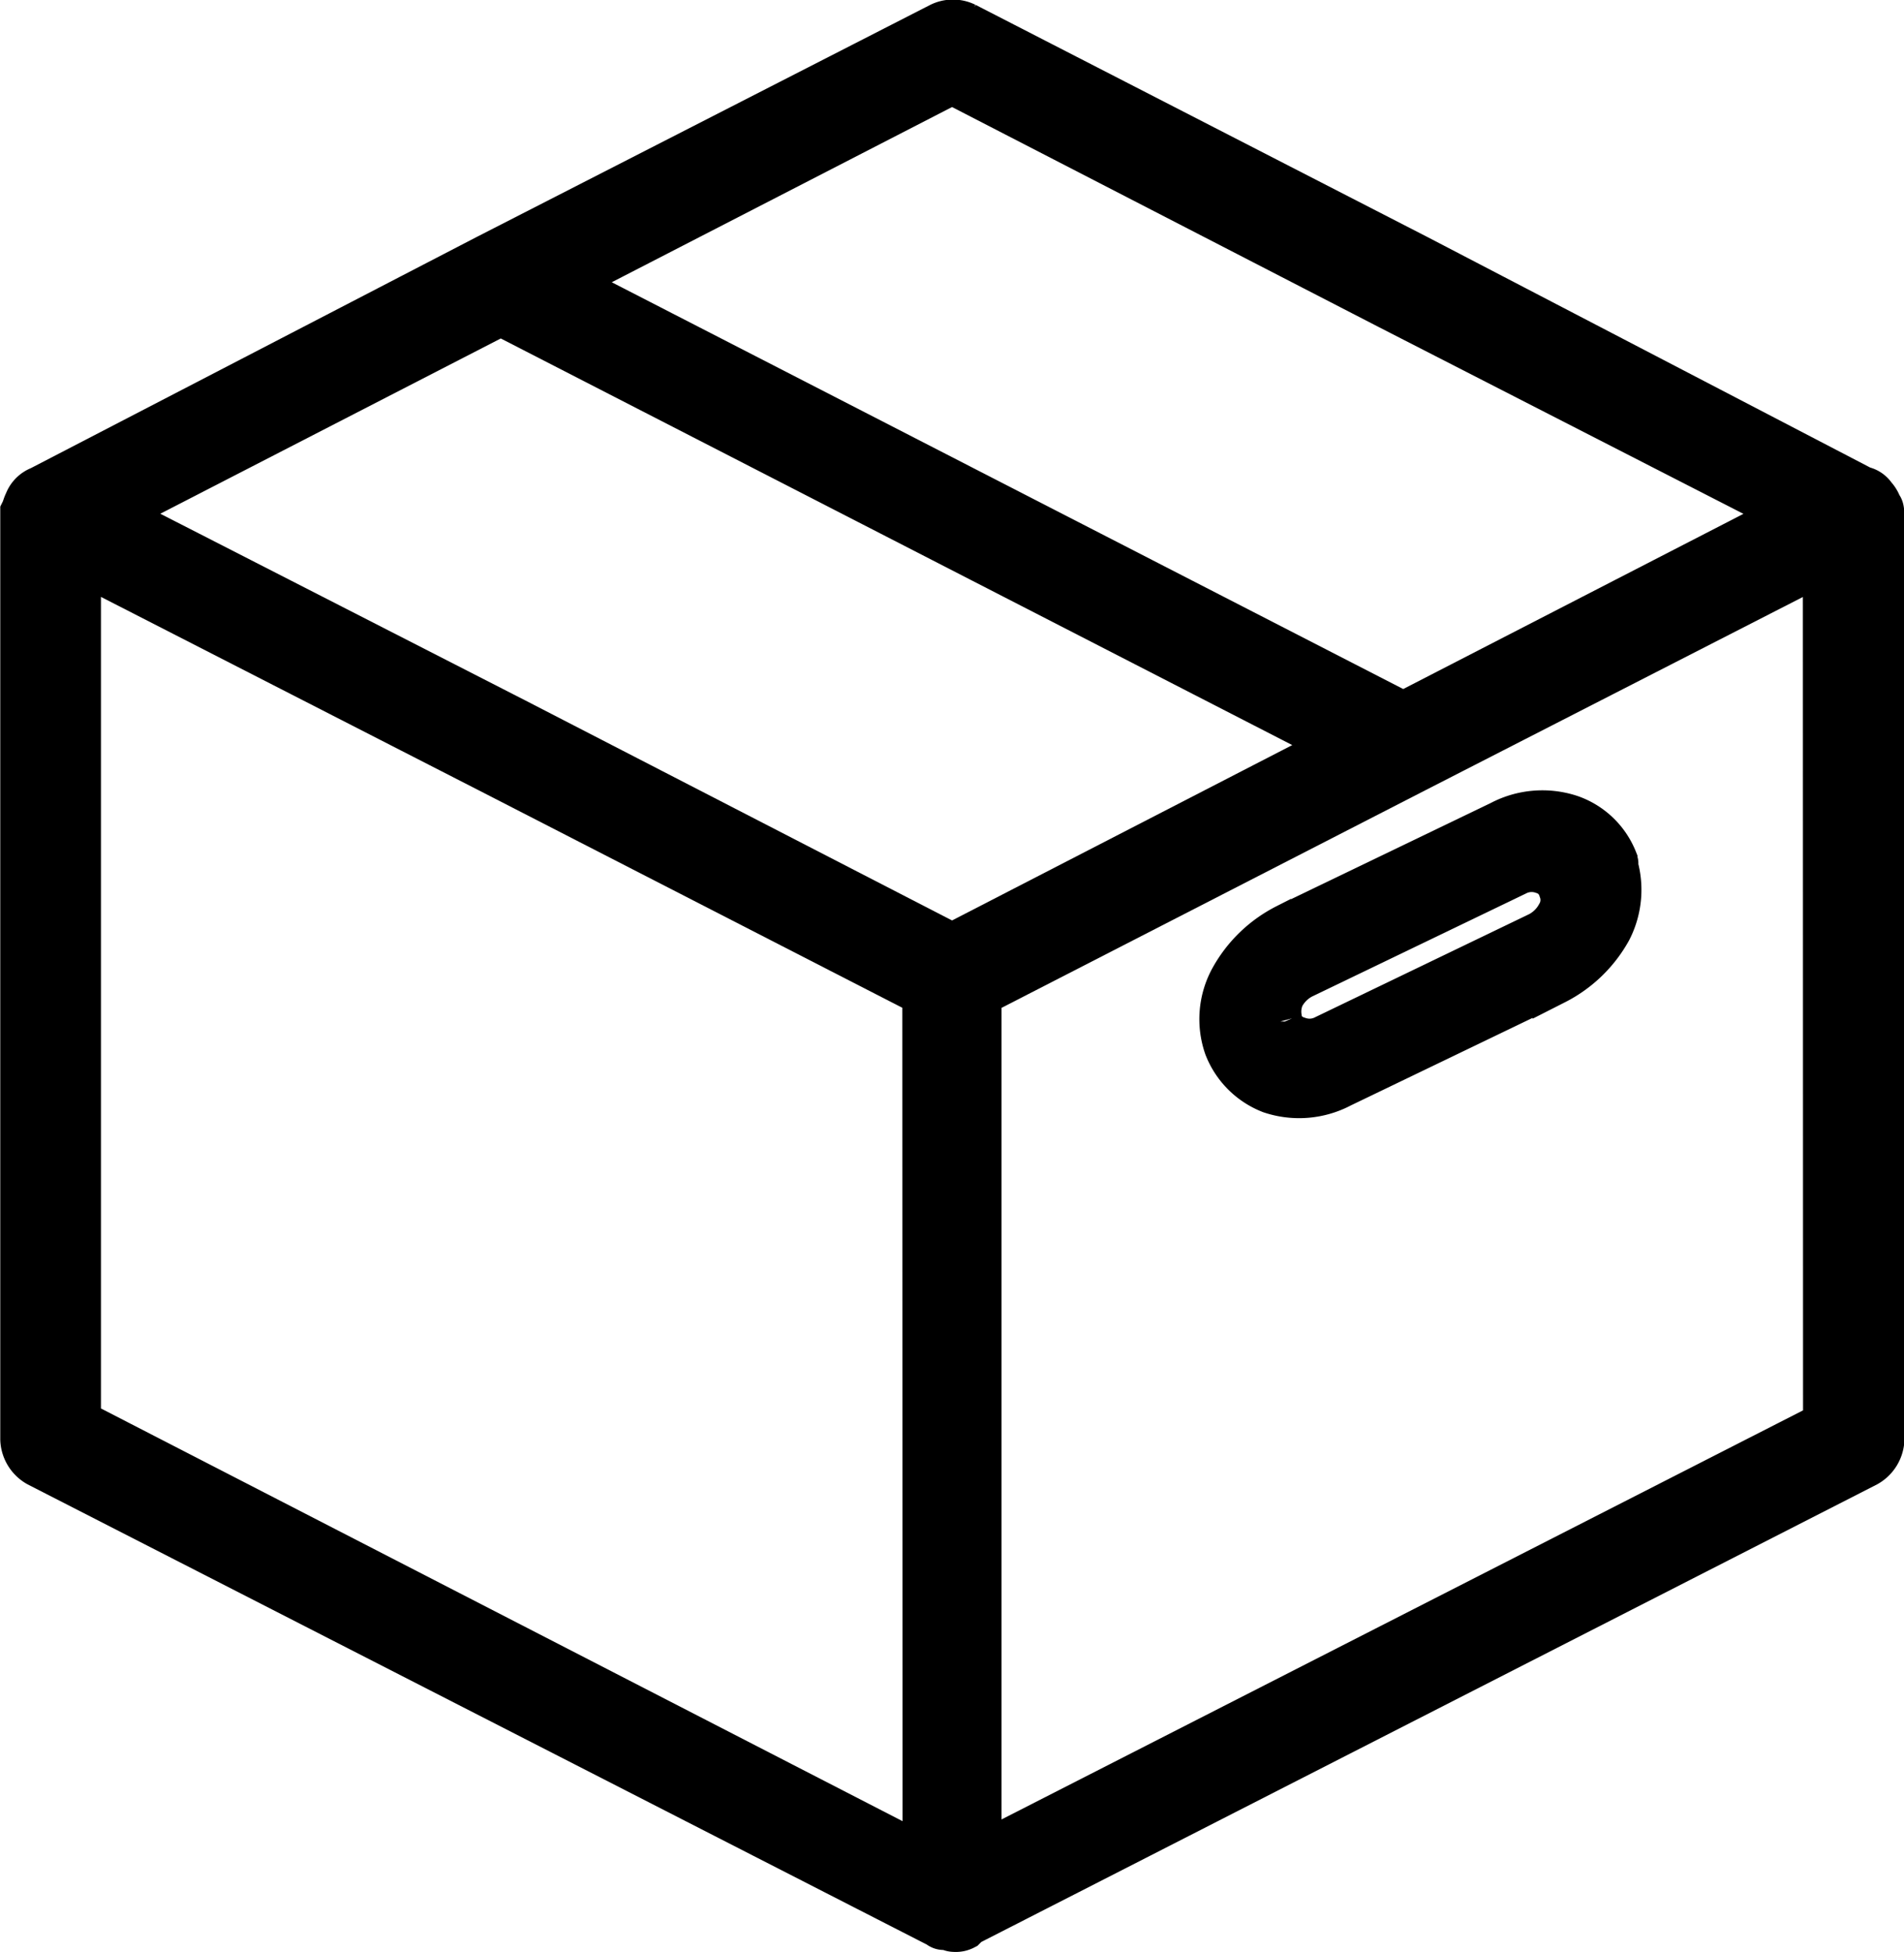 <svg xmlns="http://www.w3.org/2000/svg" width="21.349" height="21.888" viewBox="0 0 21.349 21.888">
  <g id="box" transform="translate(-4.65 0.254)">
    <g id="Group_170" data-name="Group 170" transform="translate(4.9)">
      <g id="Group_169" data-name="Group 169" transform="translate(0)">
        <path id="Path_101" data-name="Path 101" d="M25.727,5.42a.29.29,0,0,0-.065-.109.2.2,0,0,0-.131-.087l-4.994-2.6-5.06-2.6a.323.323,0,0,0-.284,0l-5.081,2.6L5.1,5.223a.263.263,0,0,0-.153.153c-.022.044-.022.065-.044.109v10.4a.34.34,0,0,0,.174.284l10.1,5.169a.08.08,0,0,0,.065.022h.022c.022,0,.044.022.087.022a.2.2,0,0,0,.109-.022,282.114,282.114,0,0,0,.044-.044l10.076-5.147a.34.34,0,0,0,.174-.284V5.507C25.749,5.463,25.749,5.441,25.727,5.42ZM15.325.665l4.907,2.53,4.514,2.312L20.384,7.753,10.963,2.911Zm-.305,19.911L5.532,15.691V6.03l4.6,2.355,4.885,2.508Zm.305-10.228-4.907-2.53L5.9,5.507,10.265,3.26,19.686,8.1Zm9.792,5.365L15.63,20.555V10.894l4.885-2.508,4.6-2.355Z" transform="translate(-4.9 0)" stroke="#000" stroke-width="0.5"/>
      </g>
    </g>
    <g id="Group_172" data-name="Group 172" transform="translate(18.347 8.857)">
      <g id="Group_171" data-name="Group 171">
        <path id="Path_102" data-name="Path 102" d="M255.954,163.016c.022,0,0-.022,0-.044a.837.837,0,0,0-.5-.48,1,1,0,0,0-.785.065l-2.4,1.156a1.448,1.448,0,0,0-.611.589.941.941,0,0,0-.065.763.874.874,0,0,0,.5.5,1,1,0,0,0,.785-.065l2.4-1.156a1.448,1.448,0,0,0,.611-.589A.981.981,0,0,0,255.954,163.016Zm-.632.567a.526.526,0,0,1-.218.218l-2.4,1.156a.38.38,0,0,1-.305.022.31.31,0,0,1-.2-.174v-.022a.425.425,0,0,1,.022-.284.526.526,0,0,1,.218-.218l2.4-1.156a.38.38,0,0,1,.305-.022.293.293,0,0,1,.2.2A.326.326,0,0,1,255.322,163.583Z" transform="translate(-251.54 -162.44)" stroke="#000" stroke-width="0.5"/>
      </g>
    </g>
  </g>
</svg>
